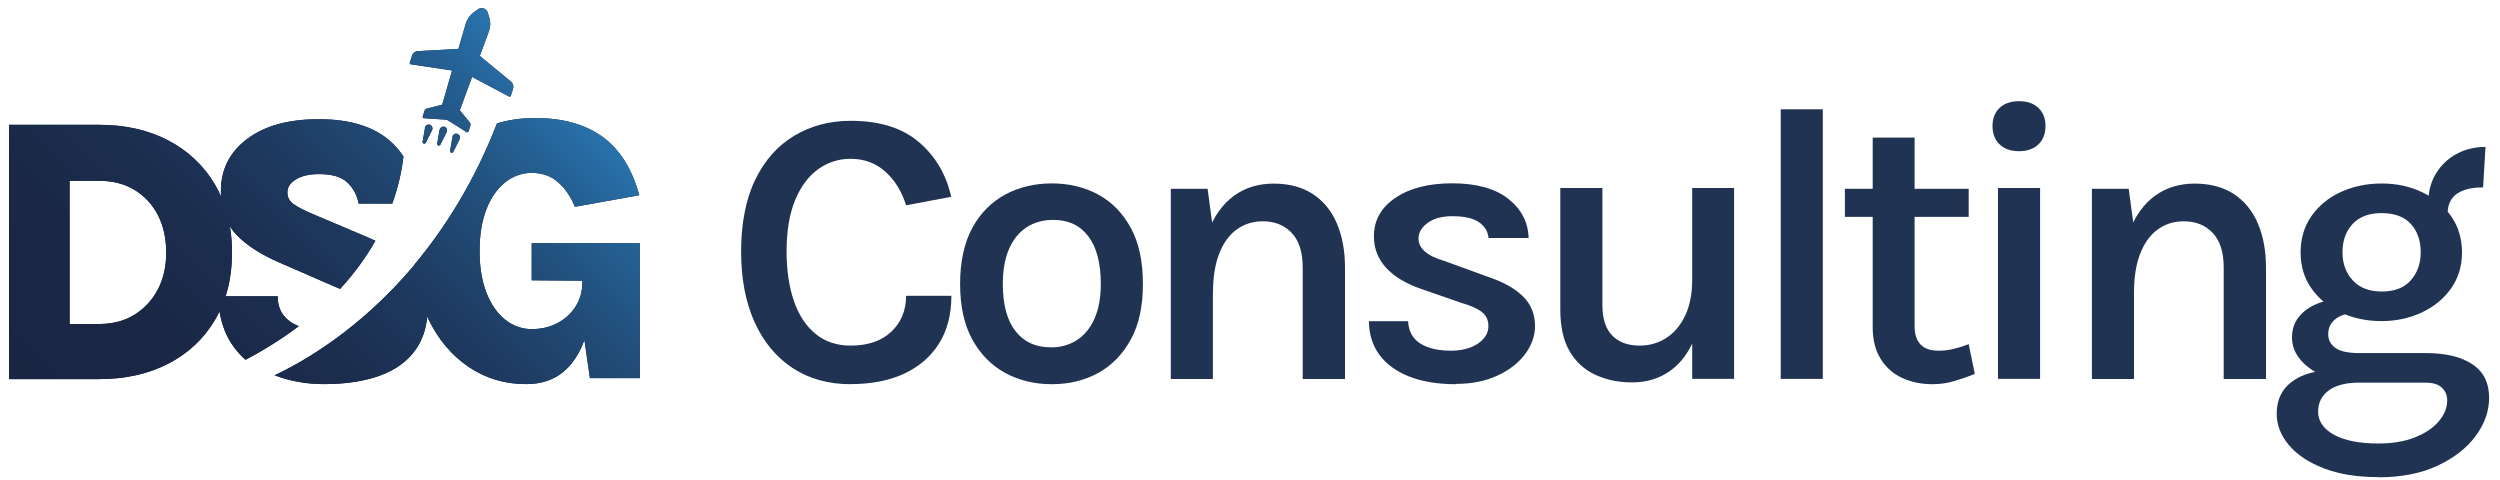 <svg xmlns="http://www.w3.org/2000/svg" xmlns:xlink="http://www.w3.org/1999/xlink" id="Ebene_1" data-name="Ebene 1" viewBox="0 0 250 48"><defs><style>      .cls-1 {        fill: #213353;      }      .cls-1, .cls-2, .cls-3 {        stroke-width: 0px;      }      .cls-2 {        fill: #192542;      }      .cls-3 {        fill: url(#DSG_Verlauf);      }    </style><linearGradient id="DSG_Verlauf" data-name="DSG Verlauf" x1="10.29" y1="47.31" x2="52.61" y2="4.98" gradientUnits="userSpaceOnUse"><stop offset="0" stop-color="#1a2542"></stop><stop offset=".23" stop-color="#1a2745"></stop><stop offset=".42" stop-color="#1b2e4f"></stop><stop offset=".59" stop-color="#1e3a60"></stop><stop offset=".75" stop-color="#214c77"></stop><stop offset=".9" stop-color="#256296"></stop><stop offset="1" stop-color="#2974af"></stop></linearGradient></defs><g><g><path class="cls-2" d="M41.08,6.43l4.13.62-.99,3.42-1.54.39c-.1.03-.18.1-.22.2l-.19.59c-.03.08.03.17.12.17l2.24.15s.09.02.13.04l1.89,1.2c.07.05.17.01.2-.07l.19-.59c.03-.1.01-.21-.05-.29l-1.01-1.23,1.23-3.34,3.69,1.96c.07.04.16,0,.18-.07l.23-.71c.08-.25,0-.53-.2-.7l-3.13-2.58.92-2.48c.16-.45.17-.93.02-1.38l-.15-.48c-.13-.41-.63-.58-.98-.32l-.41.3c-.38.28-.66.67-.8,1.12l-.74,2.54-4.05.22c-.27.01-.5.19-.58.44l-.23.71c-.03.08.02.16.1.17Z"></path><path class="cls-2" d="M44.4,12.67c-.21-.04-.4.1-.44.31l-.24,1.38c-.01.07.02.15.09.18.09.04.19,0,.23-.08l.63-1.26s.03-.07.03-.11c.04-.21-.1-.4-.31-.44Z"></path><path class="cls-2" d="M42.5,12.79l-.24,1.38c-.01.07.02.15.09.18.09.04.19,0,.23-.08l.63-1.26s.03-.07.03-.11c.04-.21-.1-.4-.31-.44-.21-.04-.4.1-.44.31Z"></path><path class="cls-2" d="M45.25,13.7l-.24,1.38c-.01.07.02.15.09.18.09.04.19,0,.23-.08l.63-1.26s.03-.07.03-.11c.04-.21-.1-.4-.31-.44s-.4.1-.44.31Z"></path><path class="cls-2" d="M41.47,26.45s-.12.15-.12.15c-5.33,6.31-10.94,9.54-13.89,10.93,1.52.58,3.17.88,4.94.88,2.2,0,4.07-.29,5.62-.86s2.73-1.43,3.54-2.58c.66-.92,1.04-2.03,1.17-3.32.05.11.1.23.15.34.98,2,2.31,3.57,4,4.71,1.69,1.14,3.6,1.71,5.73,1.71,1.5,0,2.75-.41,3.73-1.23.91-.76,1.61-1.82,2.1-3.18l.55,3.81h5v-13.49h-10.82v3.71l5.06.04v.23c0,.85-.22,1.62-.65,2.32-.44.7-1.04,1.26-1.8,1.67-.76.41-1.63.62-2.61.62s-1.87-.32-2.66-.95c-.79-.63-1.41-1.53-1.87-2.7-.45-1.17-.68-2.55-.68-4.16s.23-3.01.68-4.17c.45-1.16,1.08-2.06,1.87-2.69.79-.63,1.68-.95,2.66-.95,1.04,0,1.91.3,2.61.91.71.61,1.28,1.43,1.71,2.48l6.44-1.16c-.73-2.65-1.96-4.6-3.69-5.85-1.73-1.24-3.97-1.87-6.73-1.87-1.36,0-2.63.18-3.81.54-2.28,5.86-5.22,10.48-8.25,14.11"></path><path class="cls-2" d="M28.36,31.54c-.39-.51-.59-1.14-.59-1.91h-5.21c.43-1.33.64-2.79.64-4.38,0-.92-.07-1.79-.21-2.62.18.29.39.57.63.82,1.01,1.06,2.43,1.98,4.24,2.77l5.53,2.41c.22.09.43.18.62.26,1.49-1.62,2.64-3.24,3.53-4.81-.23-.11-.46-.22-.7-.32l-5.86-2.48c-.75-.33-1.3-.63-1.68-.91-.37-.28-.56-.66-.56-1.14,0-.52.29-.95.87-1.3.58-.35,1.35-.52,2.29-.52,1.31,0,2.26.28,2.85.85s.96,1.27,1.11,2.1h3.37c.65-1.81.97-3.43,1.12-4.71-.37-.57-.82-1.08-1.33-1.54-1.66-1.46-4.03-2.19-7.12-2.19s-5.44.66-7.19,1.98c-1.75,1.32-2.62,3.05-2.62,5.2,0,.19,0,.38.02.56-.18-.42-.39-.83-.62-1.22-1.13-1.9-2.69-3.37-4.69-4.41-2-1.04-4.3-1.55-6.92-1.55H.9v25.43h9c2.62,0,4.92-.51,6.92-1.54,2-1.03,3.56-2.49,4.69-4.4.16-.27.3-.54.44-.82.24,1.41.72,2.6,1.45,3.57.35.47.73.89,1.15,1.26,2.02-1.07,3.79-2.2,5.33-3.37-.64-.24-1.15-.6-1.52-1.08ZM15.8,28.91c-.55,1.07-1.33,1.92-2.33,2.55-1,.63-2.2.94-3.57.94h-2.94v-14.32h2.94c1.38,0,2.57.31,3.57.92,1,.61,1.78,1.46,2.33,2.53.55,1.07.82,2.32.82,3.73s-.27,2.58-.82,3.66Z"></path></g><g><path class="cls-3" d="M41.08,6.43l4.13.62-.99,3.42-1.54.39c-.1.03-.18.1-.22.2l-.19.59c-.03.08.03.17.12.17l2.24.15s.09.02.13.04l1.89,1.2c.07.05.17.01.2-.07l.19-.59c.03-.1.01-.21-.05-.29l-1.01-1.23,1.23-3.34,3.69,1.96c.07.04.16,0,.18-.07l.23-.71c.08-.25,0-.53-.2-.7l-3.13-2.58.92-2.48c.16-.45.17-.93.02-1.38l-.15-.48c-.13-.41-.63-.58-.98-.32l-.41.3c-.38.28-.66.67-.8,1.12l-.74,2.54-4.05.22c-.27.01-.5.19-.58.44l-.23.71c-.03.08.02.16.1.17Z"></path><path class="cls-3" d="M44.4,12.67c-.21-.04-.4.1-.44.31l-.24,1.38c-.01.07.02.15.09.18.09.04.19,0,.23-.08l.63-1.26s.03-.07.03-.11c.04-.21-.1-.4-.31-.44Z"></path><path class="cls-3" d="M42.5,12.79l-.24,1.38c-.01.07.02.15.09.18.09.04.19,0,.23-.08l.63-1.26s.03-.07.03-.11c.04-.21-.1-.4-.31-.44-.21-.04-.4.1-.44.31Z"></path><path class="cls-3" d="M45.25,13.7l-.24,1.38c-.01.07.02.15.09.18.09.04.19,0,.23-.08l.63-1.26s.03-.07.03-.11c.04-.21-.1-.4-.31-.44s-.4.1-.44.31Z"></path><path class="cls-3" d="M41.47,26.45s-.12.15-.12.15c-5.33,6.31-10.94,9.54-13.89,10.93,1.52.58,3.17.88,4.94.88,2.2,0,4.07-.29,5.62-.86s2.73-1.43,3.54-2.58c.66-.92,1.04-2.03,1.17-3.32.05.11.1.23.15.34.98,2,2.31,3.57,4,4.71,1.69,1.14,3.6,1.71,5.73,1.71,1.5,0,2.75-.41,3.73-1.23.91-.76,1.61-1.82,2.1-3.18l.55,3.81h5v-13.49h-10.82v3.71l5.06.04v.23c0,.85-.22,1.62-.65,2.32-.44.7-1.04,1.26-1.8,1.67-.76.41-1.63.62-2.61.62s-1.87-.32-2.66-.95c-.79-.63-1.41-1.53-1.87-2.7-.45-1.17-.68-2.55-.68-4.16s.23-3.01.68-4.17c.45-1.16,1.08-2.06,1.87-2.69.79-.63,1.68-.95,2.66-.95,1.04,0,1.91.3,2.61.91.71.61,1.28,1.43,1.71,2.48l6.44-1.16c-.73-2.65-1.96-4.6-3.69-5.85-1.73-1.24-3.97-1.87-6.73-1.87-1.36,0-2.63.18-3.81.54-2.28,5.86-5.22,10.48-8.25,14.11"></path><path class="cls-3" d="M28.36,31.54c-.39-.51-.59-1.14-.59-1.91h-5.21c.43-1.33.64-2.79.64-4.38,0-.92-.07-1.79-.21-2.62.18.29.39.57.63.82,1.01,1.06,2.43,1.98,4.24,2.77l5.53,2.41c.22.09.43.18.62.26,1.49-1.62,2.64-3.24,3.53-4.81-.23-.11-.46-.22-.7-.32l-5.86-2.48c-.75-.33-1.3-.63-1.68-.91-.37-.28-.56-.66-.56-1.14,0-.52.29-.95.87-1.3.58-.35,1.35-.52,2.29-.52,1.31,0,2.26.28,2.85.85s.96,1.27,1.11,2.1h3.37c.65-1.81.97-3.43,1.12-4.71-.37-.57-.82-1.08-1.33-1.54-1.66-1.46-4.03-2.19-7.12-2.19s-5.44.66-7.19,1.98c-1.75,1.32-2.62,3.05-2.62,5.2,0,.19,0,.38.02.56-.18-.42-.39-.83-.62-1.22-1.13-1.9-2.69-3.37-4.69-4.41-2-1.04-4.3-1.55-6.92-1.55H.9v25.43h9c2.62,0,4.92-.51,6.92-1.54,2-1.03,3.56-2.49,4.69-4.4.16-.27.3-.54.44-.82.24,1.41.72,2.6,1.45,3.57.35.47.73.89,1.15,1.26,2.02-1.07,3.79-2.2,5.33-3.37-.64-.24-1.15-.6-1.52-1.08ZM15.8,28.91c-.55,1.07-1.33,1.92-2.33,2.55-1,.63-2.2.94-3.57.94h-2.94v-14.32h2.94c1.38,0,2.57.31,3.57.92,1,.61,1.78,1.46,2.33,2.53.55,1.07.82,2.32.82,3.73s-.27,2.58-.82,3.66Z"></path></g></g><g><path class="cls-1" d="M85.06,38.42c-2.22,0-4.15-.54-5.79-1.61-1.64-1.08-2.91-2.6-3.81-4.59-.9-1.98-1.35-4.34-1.35-7.09s.47-5.24,1.42-7.17c.94-1.94,2.24-3.4,3.9-4.39,1.65-.99,3.53-1.49,5.63-1.49,2.89,0,5.16.71,6.82,2.12,1.66,1.41,2.74,3.24,3.24,5.48l-4.51.85c-.43-1.39-1.13-2.51-2.08-3.37-.95-.85-2.11-1.28-3.47-1.28-1.18,0-2.26.34-3.23,1.03-.97.69-1.74,1.72-2.31,3.09-.57,1.37-.86,3.08-.86,5.13,0,1.92.25,3.58.74,4.99.49,1.41,1.21,2.5,2.17,3.28.95.77,2.12,1.16,3.49,1.16,1.74,0,3.11-.47,4.08-1.4.98-.93,1.47-2.13,1.47-3.58h4.53c0,1.86-.41,3.45-1.23,4.76s-1.98,2.32-3.48,3.02c-1.5.7-3.29,1.05-5.36,1.05Z"></path><path class="cls-1" d="M105.18,38.42c-1.72,0-3.27-.37-4.65-1.12-1.38-.75-2.48-1.86-3.3-3.35-.81-1.48-1.22-3.33-1.22-5.55s.41-4.13,1.22-5.61c.81-1.48,1.91-2.59,3.3-3.34,1.38-.74,2.94-1.11,4.65-1.11s3.26.37,4.63,1.11c1.37.74,2.46,1.85,3.27,3.34.81,1.48,1.21,3.35,1.21,5.61s-.4,4.07-1.21,5.55c-.81,1.48-1.9,2.6-3.27,3.35-1.37.75-2.92,1.12-4.63,1.12ZM105.06,34.74c1,0,1.87-.24,2.63-.73.75-.49,1.34-1.2,1.76-2.15.42-.94.63-2.1.63-3.46,0-2.09-.42-3.68-1.25-4.77-.83-1.1-2-1.64-3.51-1.64-1.01,0-1.89.24-2.65.73-.75.49-1.34,1.21-1.76,2.16-.42.96-.63,2.13-.63,3.52,0,2.05.42,3.61,1.26,4.7.84,1.09,2.01,1.63,3.52,1.63Z"></path><path class="cls-1" d="M117.08,37.89v-19.01h3.68l.53,3.94v15.08h-4.21ZM130.27,37.89v-11.14c0-1.52-.36-2.67-1.09-3.45-.73-.78-1.7-1.17-2.9-1.17-.98,0-1.85.27-2.6.81-.75.54-1.33,1.34-1.75,2.4-.42,1.06-.63,2.37-.63,3.92h-1.44c0-2.4.31-4.41.92-6.02.61-1.61,1.48-2.83,2.6-3.65,1.12-.82,2.45-1.23,3.99-1.23s2.85.35,3.91,1.04c1.06.7,1.86,1.67,2.4,2.93s.82,2.74.82,4.43v11.14h-4.21Z"></path><path class="cls-1" d="M145.58,38.42c-1.82,0-3.38-.26-4.67-.77-1.29-.51-2.28-1.24-2.97-2.17-.69-.94-1.04-2.06-1.05-3.36h3.92c.05,1.01.46,1.75,1.22,2.23.76.48,1.79.72,3.09.72.71,0,1.34-.11,1.91-.32.56-.22,1.01-.51,1.33-.89.32-.37.48-.79.48-1.25,0-.59-.21-1.06-.64-1.4-.43-.34-1.11-.65-2.06-.92l-4.03-1.4c-1.52-.52-2.69-1.23-3.5-2.11-.81-.88-1.22-1.93-1.22-3.15,0-1.59.71-2.87,2.14-3.84,1.43-.97,3.33-1.46,5.71-1.46s4.28.52,5.59,1.55c1.31,1.04,1.99,2.34,2.03,3.92h-4c-.08-.68-.41-1.22-1-1.6-.59-.39-1.46-.58-2.62-.58-1.06,0-1.89.23-2.49.68-.6.45-.9.97-.9,1.54,0,1.01.87,1.76,2.6,2.26l4.31,1.57c1.51.5,2.68,1.14,3.5,1.93s1.24,1.78,1.24,2.99c0,1-.33,1.94-.99,2.82-.66.89-1.58,1.6-2.77,2.15-1.18.55-2.57.83-4.15.83Z"></path><path class="cls-1" d="M156.03,18.8h4.21v11.73c0,1.34.33,2.35.98,3.02.66.68,1.57,1.01,2.76,1.01.98,0,1.87-.26,2.67-.78s1.42-1.27,1.88-2.25c.46-.98.69-2.18.69-3.58h1.22c0,2.27-.3,4.17-.91,5.7-.6,1.53-1.44,2.68-2.52,3.44s-2.33,1.15-3.76,1.15-2.59-.25-3.69-.75c-1.1-.5-1.96-1.28-2.59-2.35-.63-1.07-.94-2.47-.94-4.2v-12.14ZM169.22,18.8h4.19v19.09h-4.19v-19.09Z"></path><path class="cls-1" d="M178.07,37.89V10.93h4.21v26.96h-4.21Z"></path><path class="cls-1" d="M184.49,21.69v-2.81h12.38v2.81h-12.38ZM193.23,38.42c-1.1,0-2.1-.21-3-.62s-1.62-1.04-2.15-1.89c-.54-.85-.81-1.91-.81-3.2V13.76h4.19v18.81c0,1.67.79,2.5,2.38,2.5.49,0,.96-.05,1.44-.16s1-.27,1.59-.49l.61,2.97c-.71.29-1.41.53-2.1.73-.69.2-1.41.3-2.15.3Z"></path><path class="cls-1" d="M201.91,15.12c-.83,0-1.48-.23-1.95-.68-.47-.45-.71-1.07-.71-1.84s.24-1.36.71-1.81c.47-.45,1.12-.67,1.95-.67s1.46.22,1.93.67c.47.45.71,1.05.71,1.81s-.24,1.39-.71,1.84-1.12.68-1.93.68ZM199.8,37.89v-19.09h4.21v19.09h-4.21Z"></path><path class="cls-1" d="M209.19,37.89v-19.01h3.68l.53,3.94v15.08h-4.21ZM222.37,37.89v-11.14c0-1.52-.36-2.67-1.09-3.45-.73-.78-1.7-1.17-2.9-1.17-.98,0-1.85.27-2.6.81-.75.54-1.33,1.34-1.75,2.4-.42,1.06-.63,2.37-.63,3.92h-1.44c0-2.4.31-4.41.92-6.02.61-1.61,1.48-2.83,2.6-3.65,1.12-.82,2.45-1.23,3.99-1.23s2.85.35,3.91,1.04c1.06.7,1.86,1.67,2.4,2.93s.82,2.74.82,4.43v11.14h-4.21Z"></path><path class="cls-1" d="M237.82,47.71c-2.11,0-3.93-.29-5.44-.88-1.52-.58-2.68-1.36-3.49-2.32-.81-.96-1.22-2.01-1.22-3.14,0-1.38.5-2.44,1.51-3.19,1-.75,2.28-1.12,3.83-1.12l2.93,1.2c-1.33,0-2.35.26-3.06.78s-1.07,1.23-1.07,2.14.53,1.71,1.58,2.29c1.06.58,2.54.88,4.44.88,1.4,0,2.62-.2,3.65-.61,1.03-.41,1.83-.94,2.39-1.6.56-.66.85-1.36.85-2.1,0-.5-.17-.92-.52-1.26-.35-.34-.88-.51-1.6-.51h-6.65c-1.29,0-2.44-.2-3.45-.61-1.02-.41-1.82-.95-2.41-1.63-.59-.68-.89-1.44-.89-2.26s.22-1.49.67-2.06c.45-.57,1.05-1.01,1.8-1.32.75-.31,1.59-.46,2.51-.46l1.02,1.42c-.39,0-.77.08-1.13.24-.36.16-.66.39-.9.7-.24.31-.35.69-.35,1.15,0,.54.23.98.7,1.34.47.35,1.28.53,2.43.53h6.65c1.97,0,3.51.37,4.63,1.11,1.12.74,1.68,1.86,1.68,3.36,0,1.34-.45,2.61-1.35,3.83-.9,1.21-2.17,2.2-3.83,2.97-1.65.77-3.62,1.15-5.9,1.15ZM238.16,32.11c-1.5,0-2.86-.29-4.08-.86-1.23-.57-2.2-1.37-2.93-2.4-.73-1.03-1.09-2.23-1.09-3.61s.36-2.6,1.09-3.64c.73-1.04,1.71-1.84,2.93-2.4,1.23-.56,2.59-.85,4.08-.85s2.79.28,4.01.85,2.2,1.36,2.93,2.4c.73,1.04,1.1,2.25,1.1,3.64s-.37,2.58-1.1,3.61c-.73,1.03-1.71,1.83-2.93,2.4s-2.56.86-4.01.86ZM238.18,29.15c1.27,0,2.24-.37,2.9-1.12.66-.75.99-1.68.99-2.79,0-1.18-.33-2.13-.99-2.85-.66-.72-1.64-1.08-2.92-1.08s-2.21.36-2.89,1.08c-.68.72-1.02,1.67-1.02,2.85,0,1.12.34,2.05,1.02,2.79.68.75,1.65,1.12,2.91,1.12ZM244.77,21.4l-1.95-1.04c0-1.14.25-2.14.76-2.98s1.19-1.51,2.06-1.98c.87-.47,1.84-.71,2.91-.71l-.24,4.05c-1.15,0-2.03.22-2.64.65-.6.43-.91,1.1-.91,2.01Z"></path></g></svg>